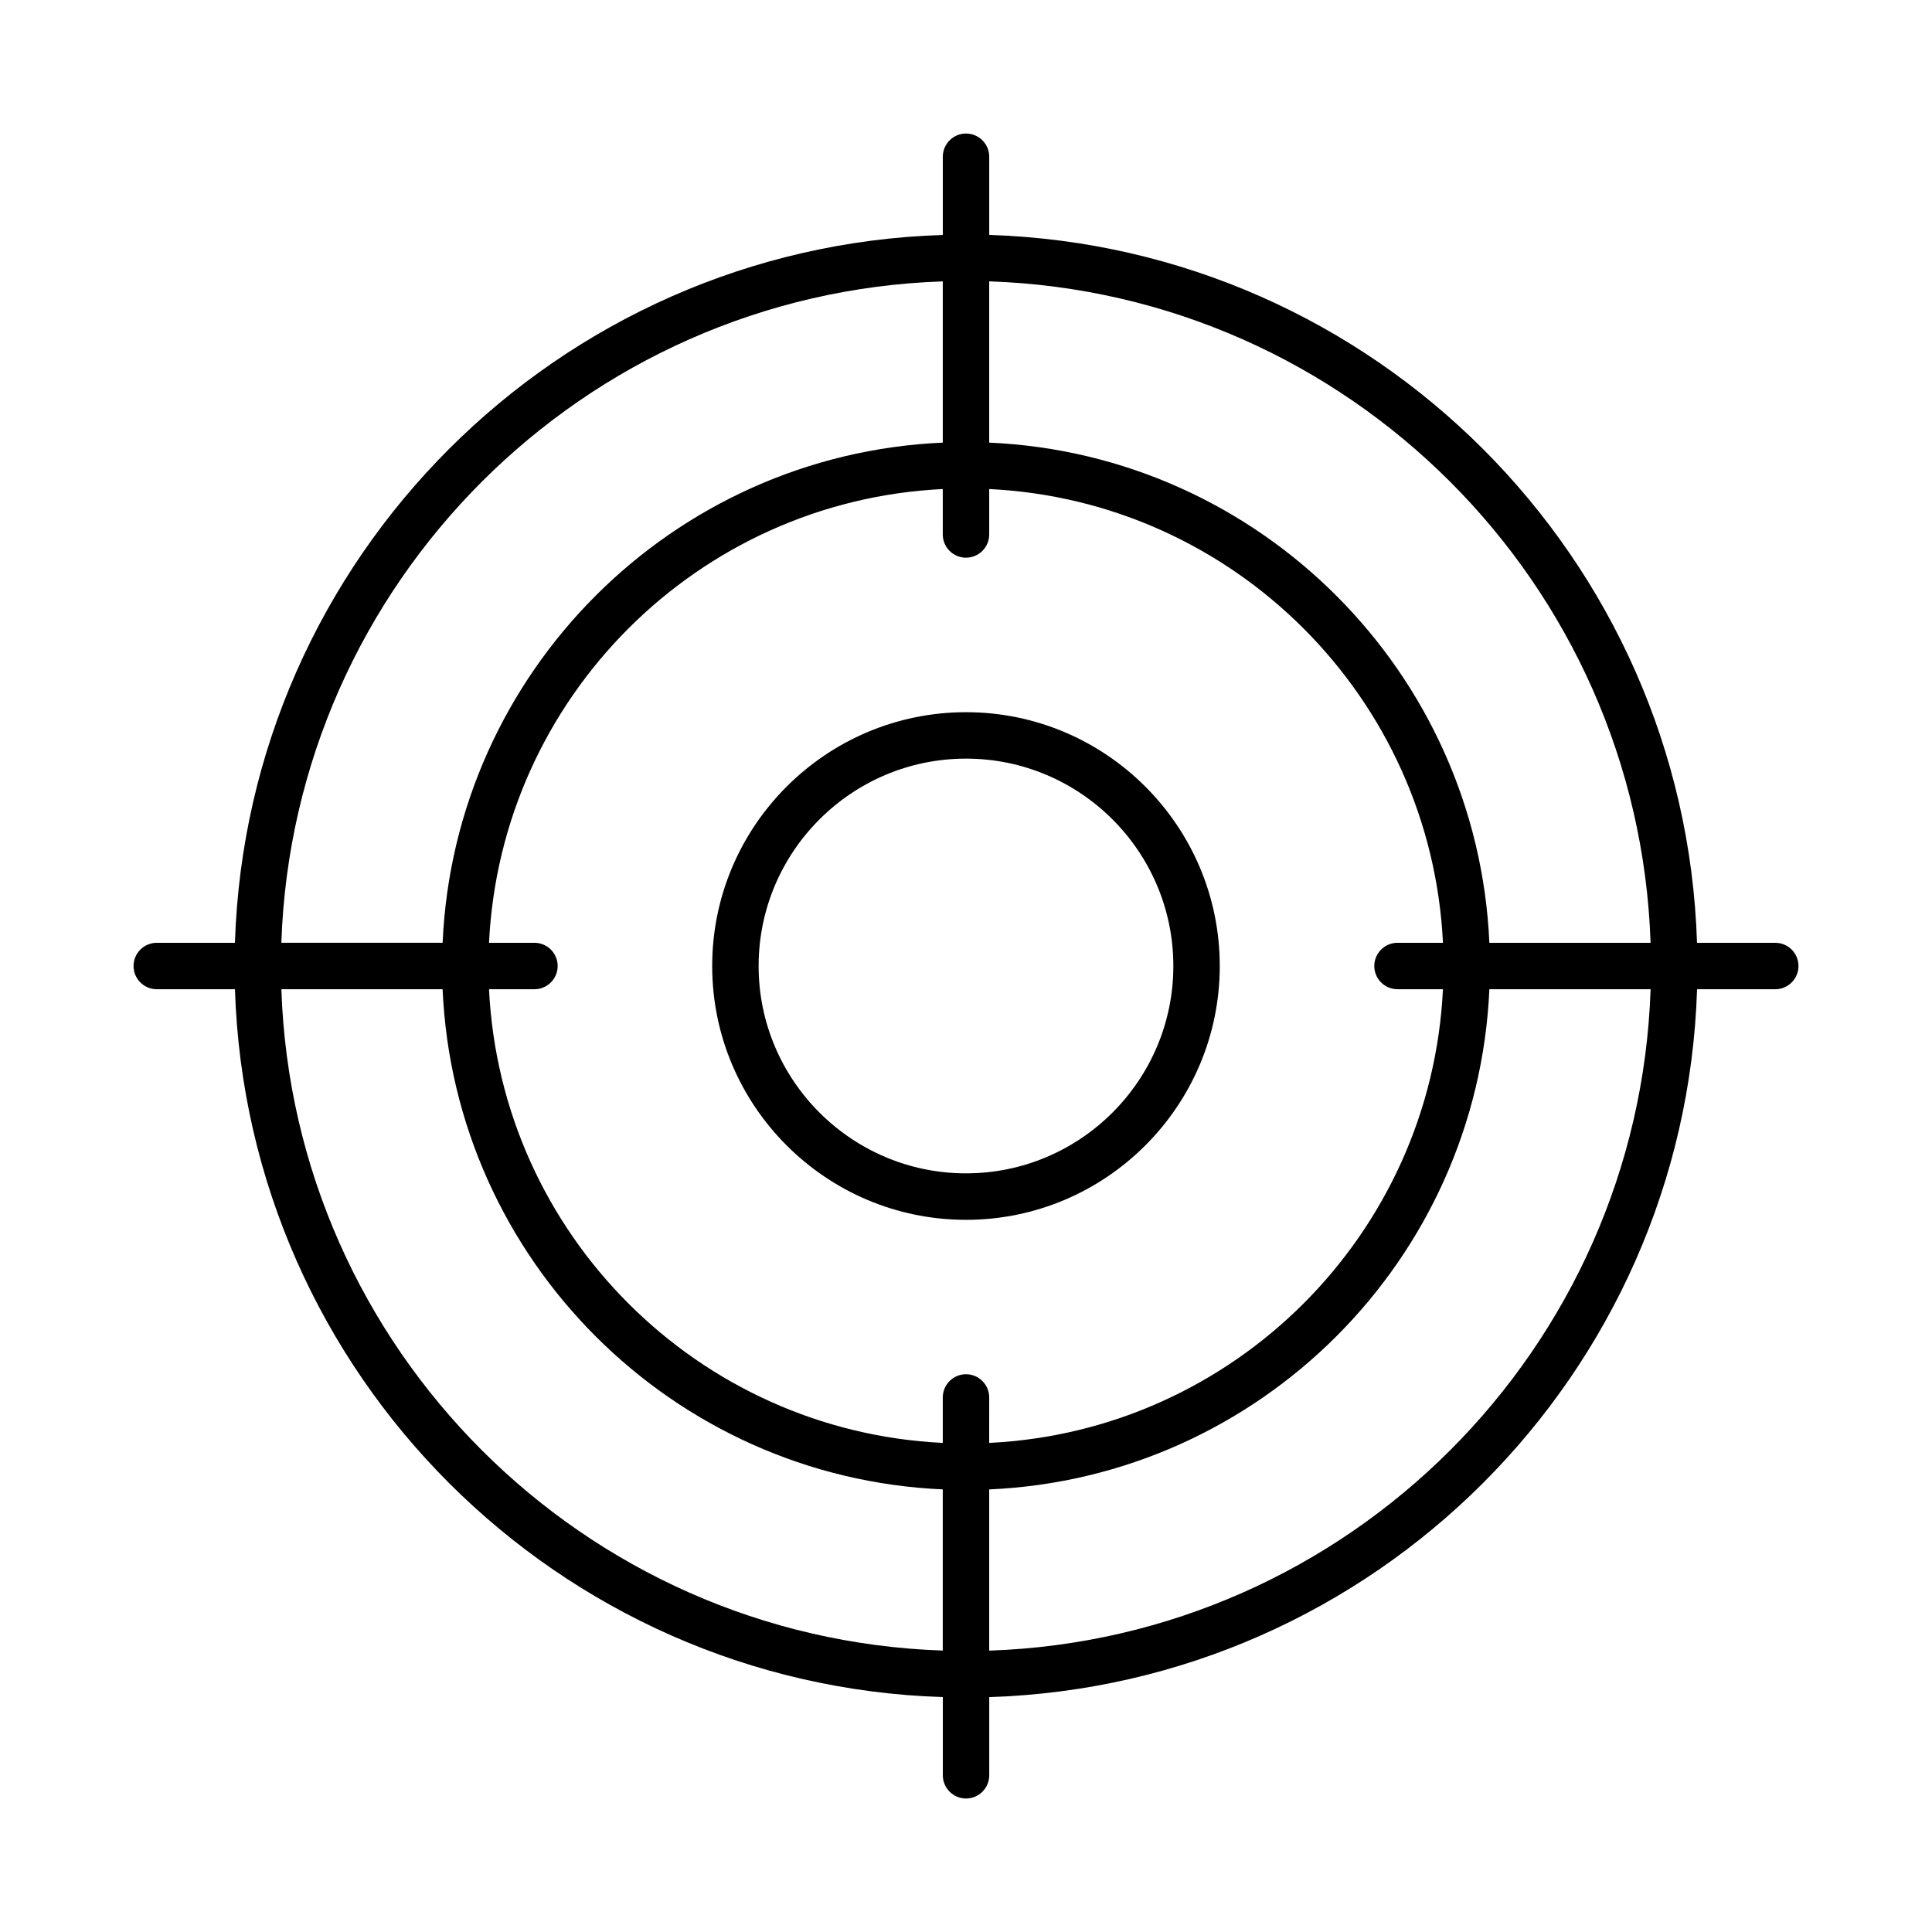 <?xml version="1.0" encoding="UTF-8"?>
<!-- Uploaded to: SVG Repo, www.svgrepo.com, Generator: SVG Repo Mixer Tools -->
<svg fill="#000000" width="800px" height="800px" version="1.1" viewBox="144 144 512 512" xmlns="http://www.w3.org/2000/svg">
 <g>
  <path d="m614.45 393.85h-20.723c-3.219-102.07-85.5-184.36-187.57-187.59v-20.719c0-3.394-2.758-6.152-6.152-6.152-3.394 0-6.152 2.758-6.152 6.152v20.723c-102.07 3.223-184.36 85.512-187.59 187.59h-20.719c-3.394 0-6.152 2.758-6.152 6.152s2.758 6.152 6.152 6.152h20.723c3.223 102.07 85.512 184.36 187.59 187.59v20.715c0 3.394 2.758 6.16 6.152 6.16 3.394 0 6.152-2.766 6.152-6.16v-20.715c102.07-3.223 184.36-85.52 187.58-187.59h20.723c3.394 0 6.152-2.758 6.152-6.152-0.004-3.398-2.758-6.152-6.156-6.152zm-33.023 0h-42.727c-3.164-71.73-60.816-129.39-132.55-132.55v-42.738c95.289 3.215 172.06 79.992 175.27 175.29zm-67.078 12.305h12.047c-3.141 64.949-55.297 117.1-120.25 120.23l0.004-12.039c0-3.394-2.758-6.16-6.152-6.16-3.394 0-6.152 2.766-6.152 6.16v12.039c-64.949-3.141-117.1-55.289-120.25-120.23h12.039c3.394 0 6.152-2.758 6.152-6.152s-2.758-6.152-6.152-6.152h-12.039c3.141-64.949 55.297-117.1 120.25-120.25v12.039c0 3.394 2.758 6.152 6.152 6.152 3.394 0 6.152-2.758 6.152-6.152v-12.039c64.949 3.141 117.1 55.297 120.25 120.25h-12.047c-3.394 0-6.152 2.758-6.152 6.152s2.754 6.152 6.148 6.152zm-120.5-187.59v42.734c-71.73 3.164-129.39 60.816-132.55 132.55h-42.738c3.215-95.289 79.992-172.07 175.29-175.28zm-175.29 187.59h42.734c3.164 71.738 60.816 129.39 132.55 132.55v42.711c-95.289-3.211-172.07-79.977-175.28-175.27zm187.59 175.27v-42.711c71.73-3.164 129.39-60.816 132.55-132.55h42.727c-3.215 95.289-79.984 172.05-175.27 175.27z"/>
  <path d="m400 332.74c-37.086 0-67.262 30.176-67.262 67.262s30.176 67.266 67.262 67.266c37.086 0 67.25-30.184 67.25-67.266 0-37.086-30.168-67.262-67.25-67.262zm0 122.21c-30.301 0-54.957-24.652-54.957-54.949 0-30.301 24.652-54.957 54.957-54.957 30.293 0 54.949 24.652 54.949 54.957-0.004 30.297-24.656 54.949-54.949 54.949z"/>
 </g>
</svg>